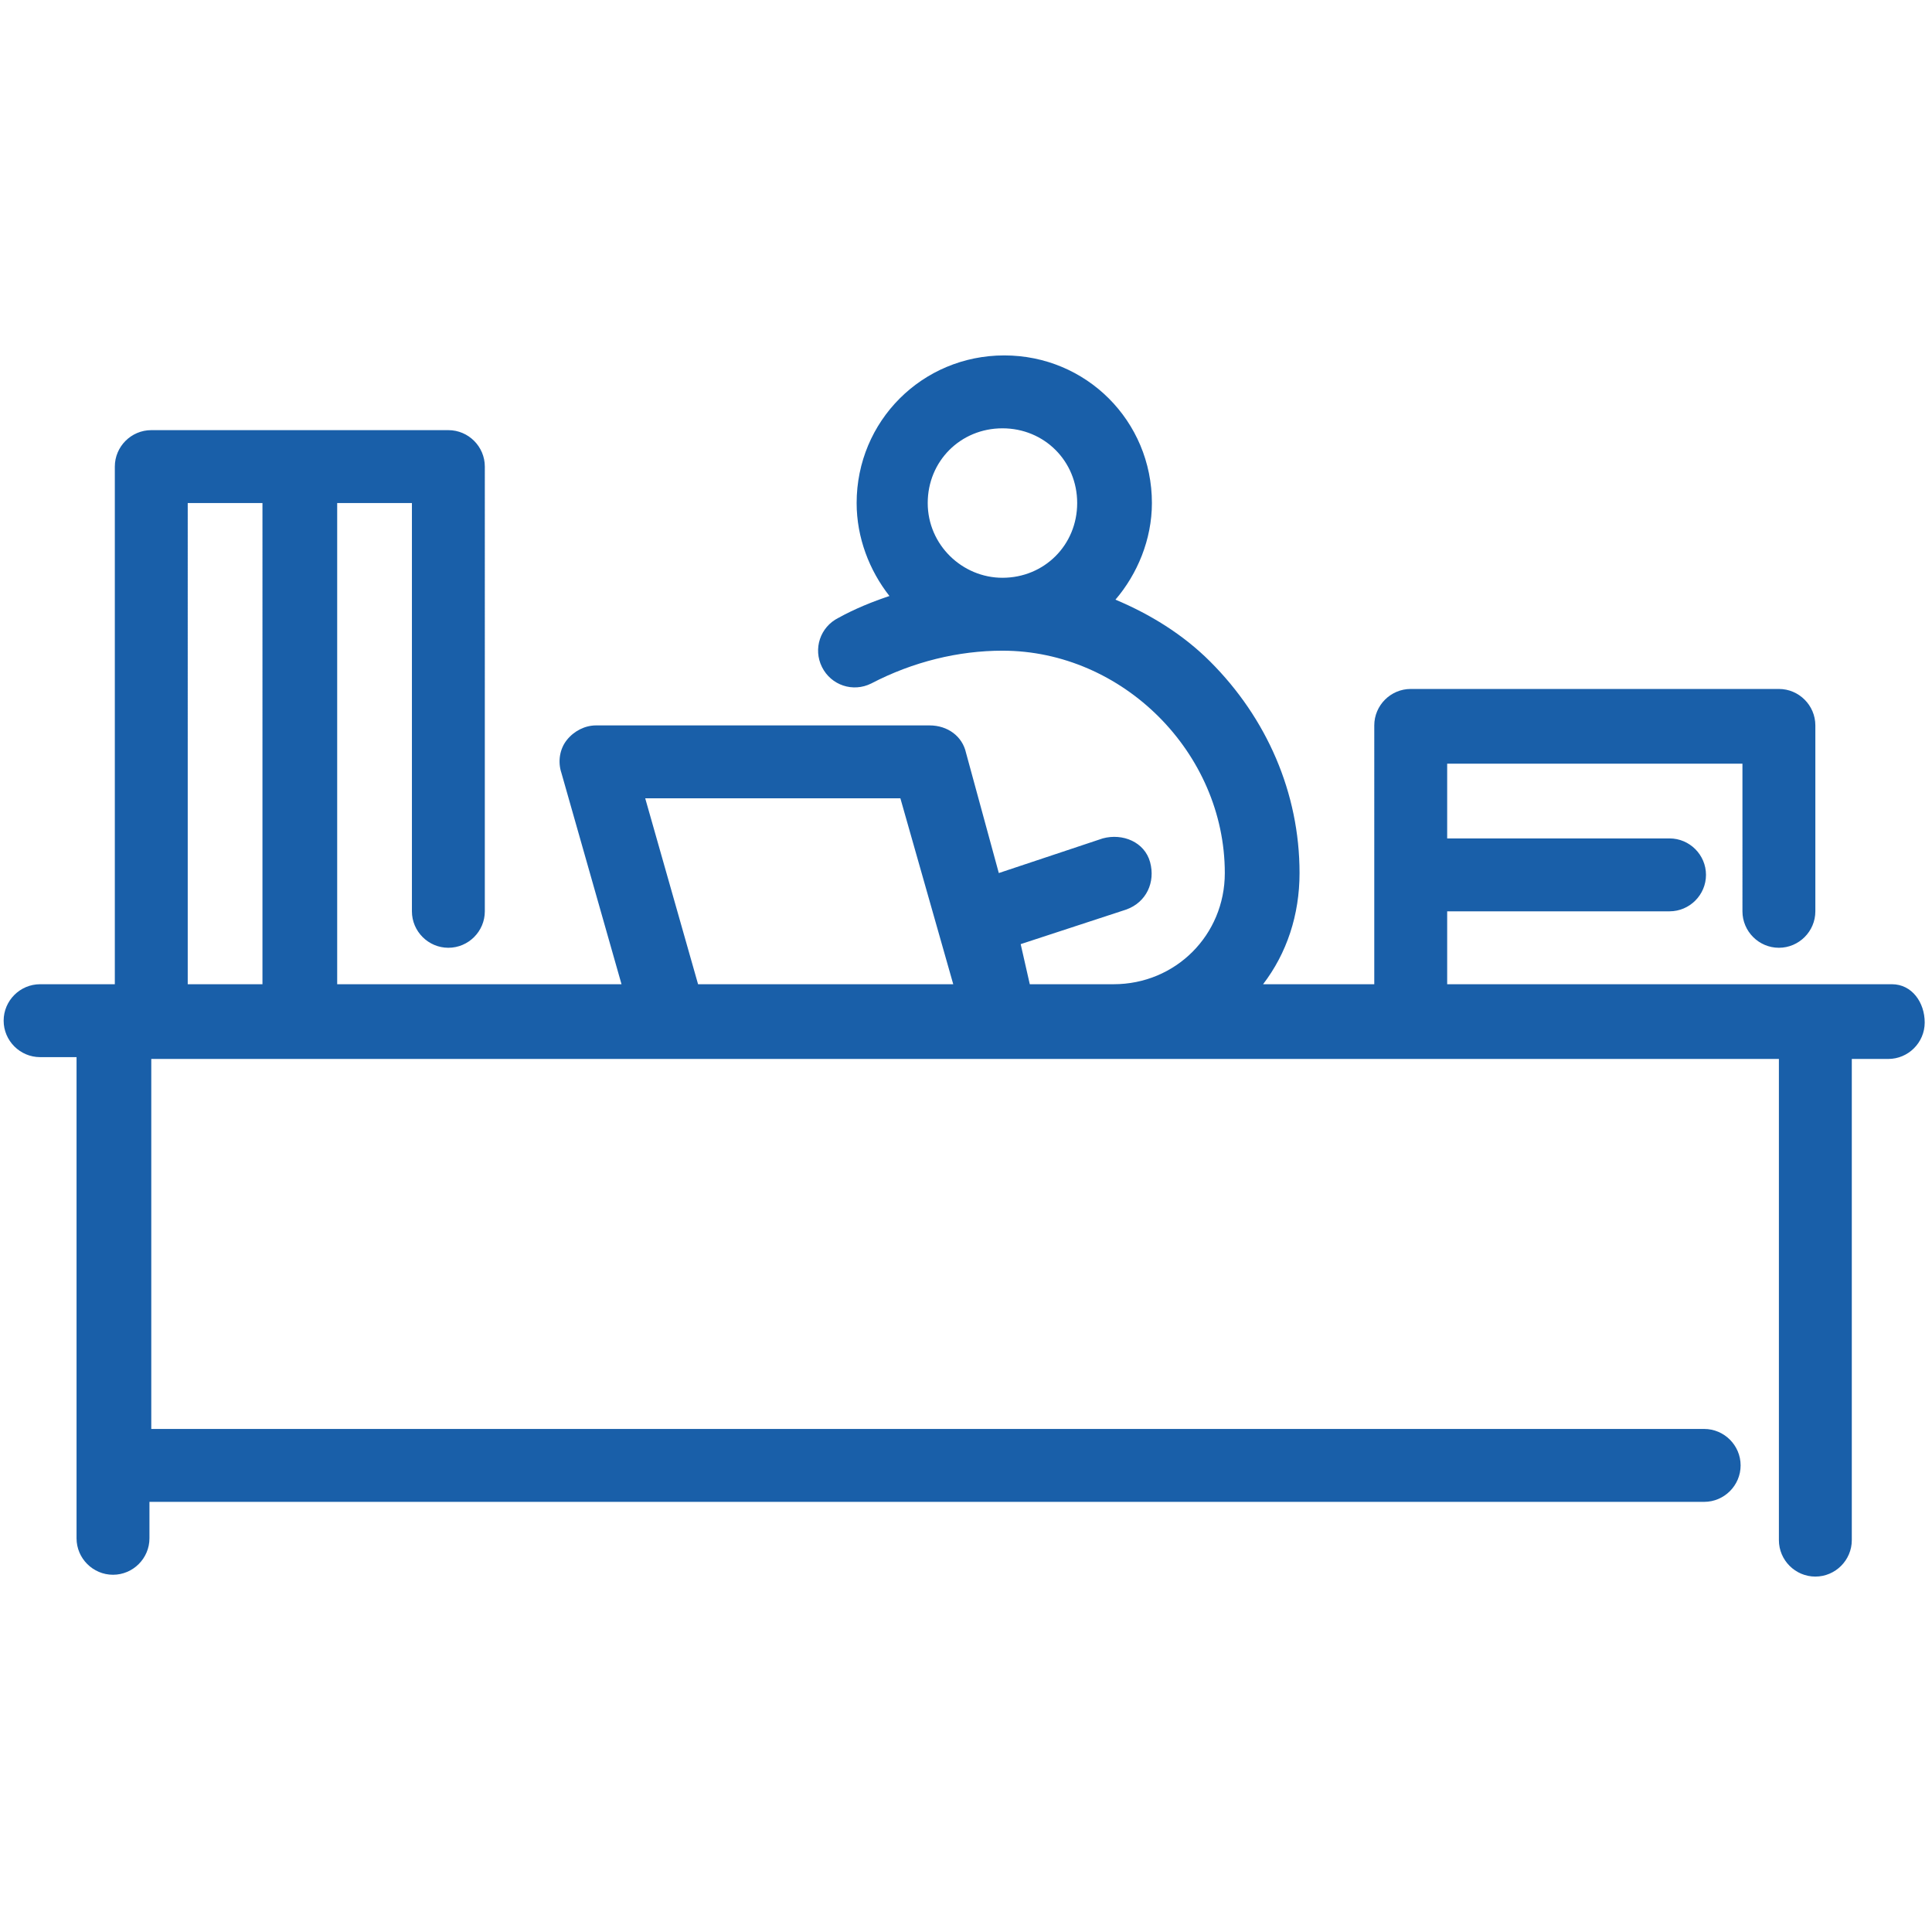 <?xml version="1.0" encoding="utf-8"?>
<!-- Generator: Adobe Illustrator 27.5.0, SVG Export Plug-In . SVG Version: 6.00 Build 0)  -->
<svg version="1.1" id="_レイヤー_2" xmlns="http://www.w3.org/2000/svg" xmlns:xlink="http://www.w3.org/1999/xlink" x="0px"
	 y="0px" viewBox="0 0 106 106" style="enable-background:new 0 0 106 106;" xml:space="preserve">
<style type="text/css">
	.st0{fill:#195FA9;}
</style>
<g id="_レイヤー_1-2">
	<path class="st0" d="M103.8,54H79.4V50h12.2c1.1,0,2-0.9,2-2c0-1.1-0.9-2-2-2H79.4v-4.1h16.2V50c0,1.1,0.9,2,2,2s2-0.9,2-2V39.8
		c0-1.1-0.9-2-2-2H77.4c-1.1,0-2,0.9-2,2V54h-6.1c1.3-1.7,2-3.8,2-6.1c0-4.4-1.8-8.5-4.9-11.6c-1.5-1.5-3.3-2.6-5.2-3.4
		c1.2-1.4,2-3.3,2-5.3c0-4.5-3.6-8.1-8.1-8.1s-8.1,3.6-8.1,8.1c0,1.9,0.7,3.7,1.8,5.1c-0.9,0.3-1.9,0.7-2.8,1.2
		c-1,0.5-1.4,1.7-0.9,2.7c0.5,1,1.7,1.4,2.7,0.9c2.3-1.2,4.8-1.8,7.2-1.8c6.6,0,12.2,5.6,12.2,12.2c0,3.4-2.7,6.1-6.1,6.1h-4.6
		L56,51.8l5.8-1.9c1.1-0.4,1.6-1.5,1.3-2.6s-1.5-1.6-2.6-1.3l-5.7,1.9L53,41.3c-0.2-0.9-1-1.5-2-1.5H32.7c-0.6,0-1.2,0.3-1.6,0.8
		c-0.4,0.5-0.5,1.2-0.3,1.8L34.1,54H18.5V27.6h4.1V50c0,1.1,0.9,2,2,2s2-0.9,2-2V25.6c0-1.1-0.9-2-2-2H8.3c-1.1,0-2,0.9-2,2V54H2.2
		c-1.1,0-2,0.9-2,2s0.9,2,2,2h2v26.4c0,1.1,0.9,2,2,2s2-0.9,2-2v-2h85.3c1.1,0,2-0.9,2-2c0-1.1-0.9-2-2-2H8.3V58.1h89.3v26.4
		c0,1.1,0.9,2,2,2s2-0.9,2-2V58.1h2c1.1,0,2-0.9,2-2S104.9,54,103.8,54L103.8,54L103.8,54z M55,31.7c-2.2,0-4.1-1.8-4.1-4.1
		s1.8-4.1,4.1-4.1s4.1,1.8,4.1,4.1S57.3,31.7,55,31.7z M14.4,54h-4.1V27.6h4.1C14.4,27.6,14.4,54,14.4,54z M38.3,54l-2.9-10.2h14
		L52.3,54H38.3z"/>
</g>
</svg>
